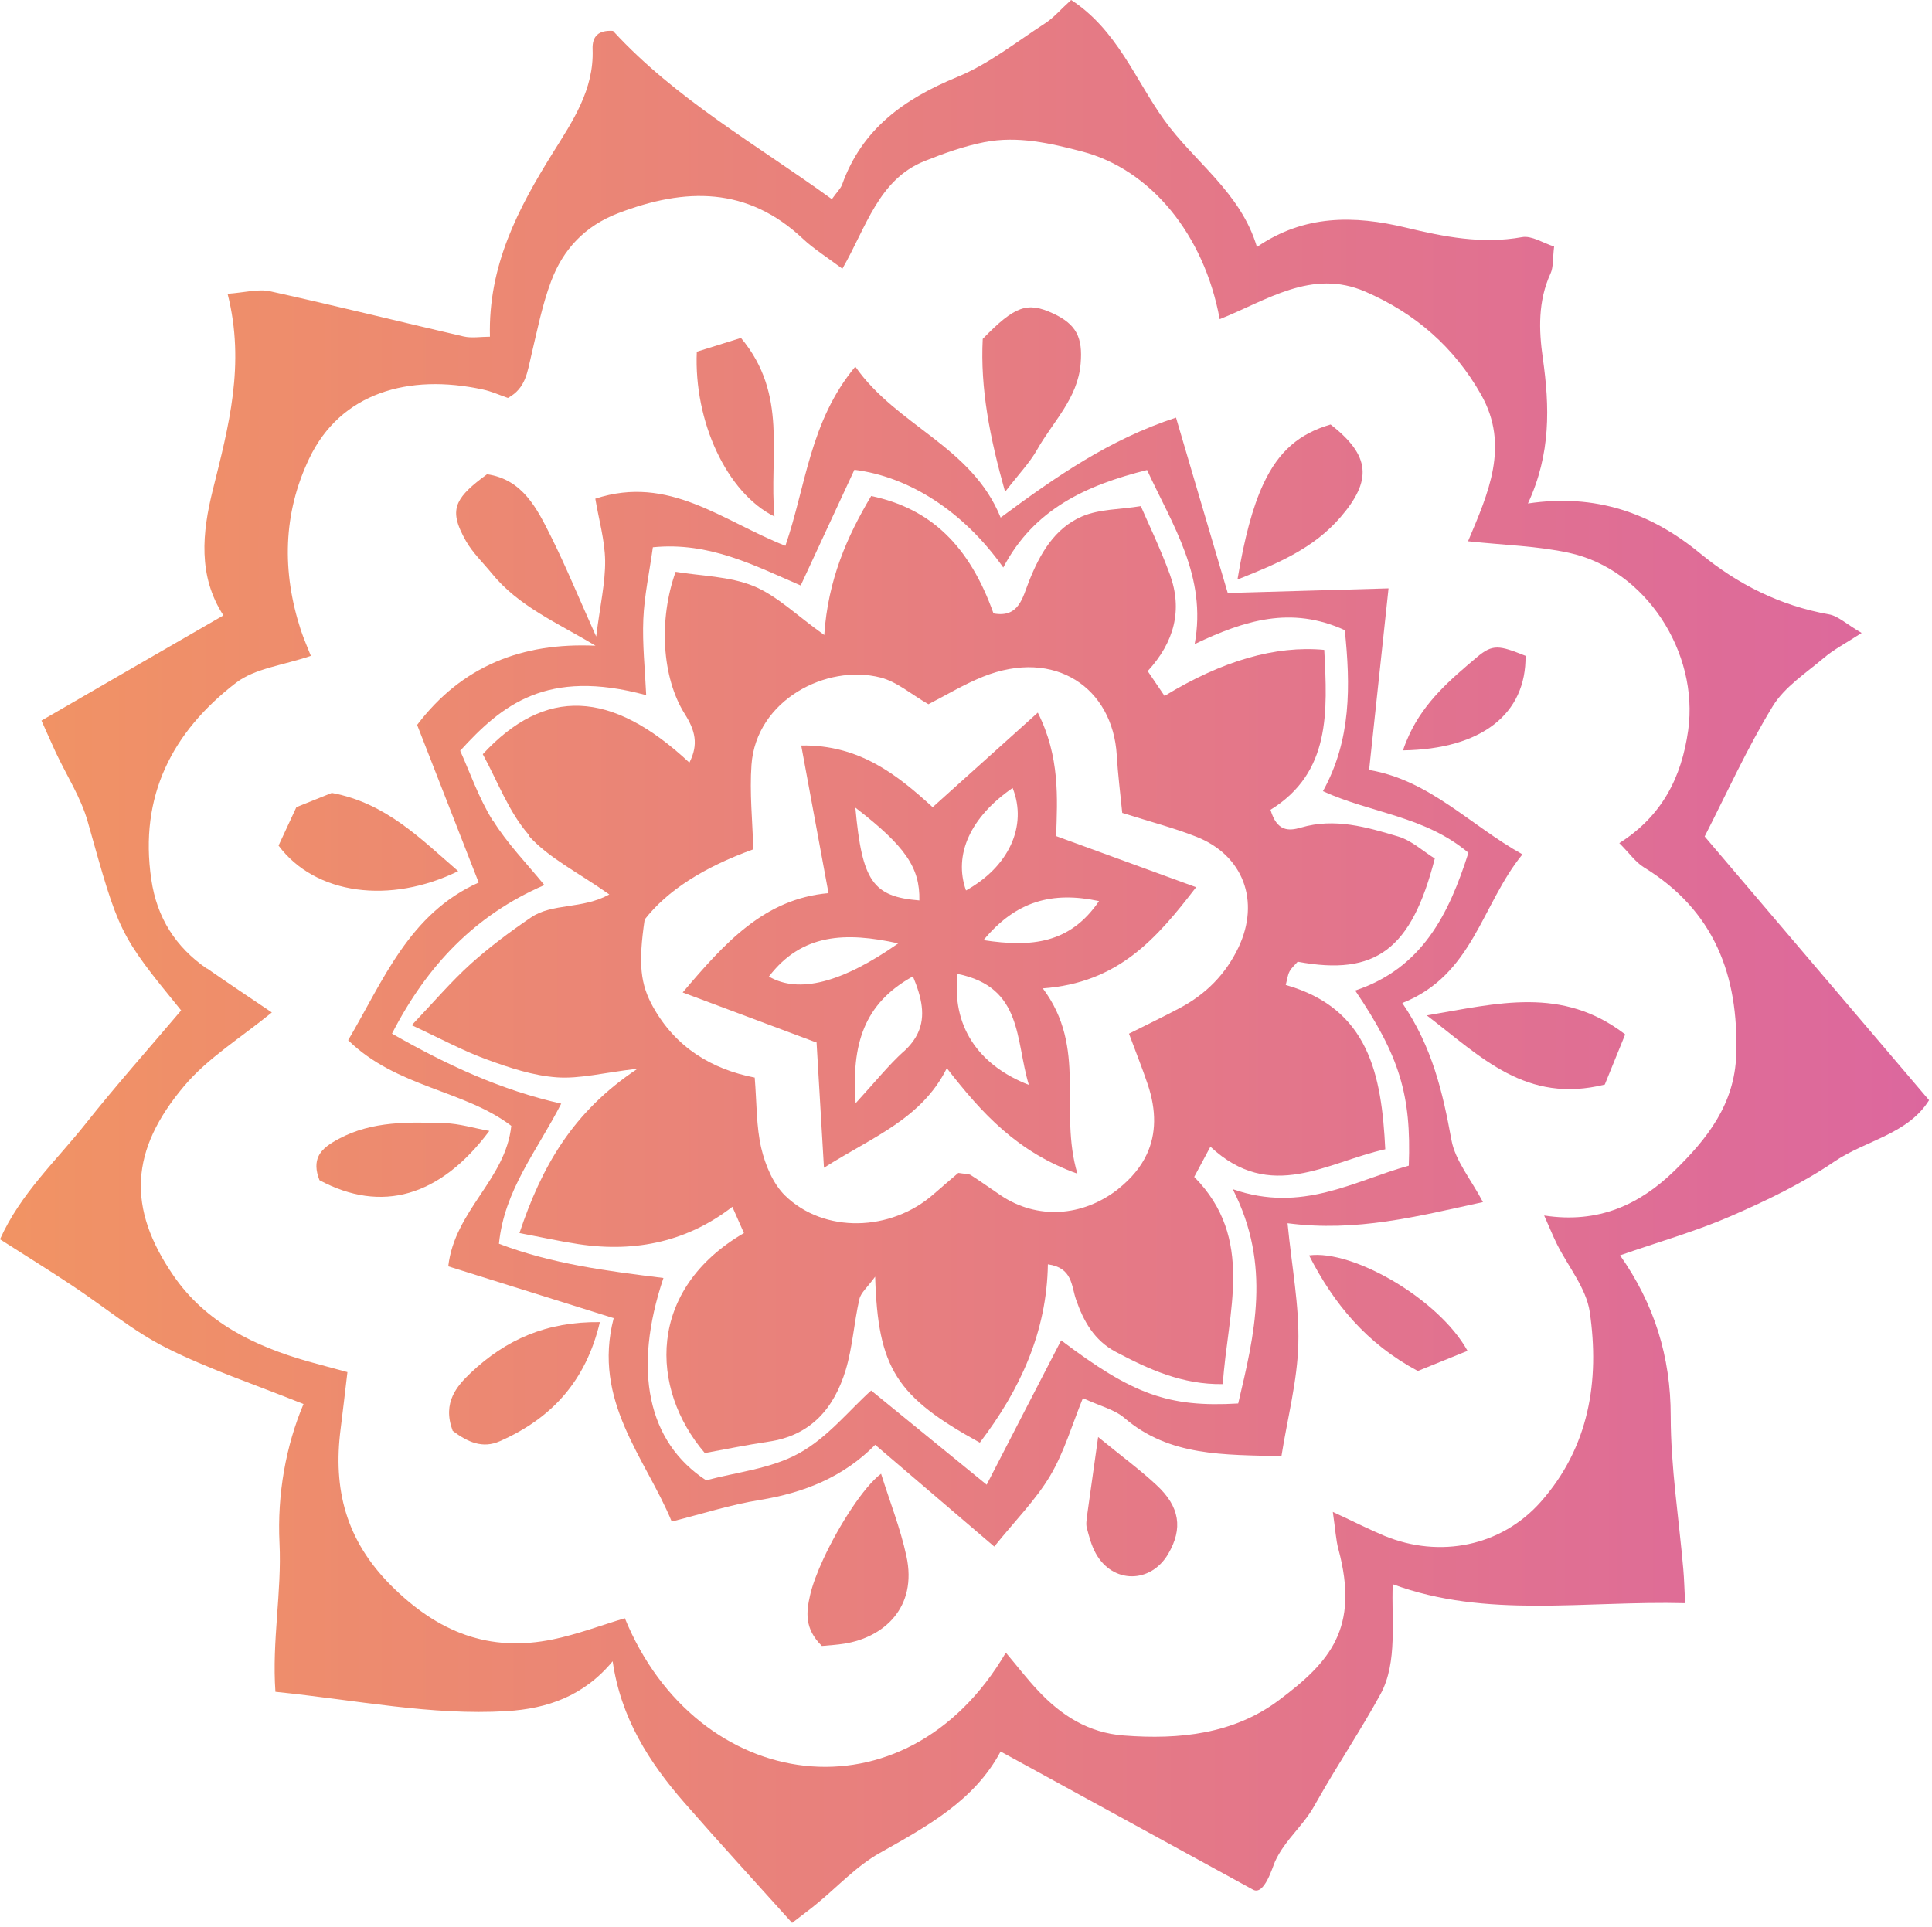 <svg xmlns="http://www.w3.org/2000/svg" width="386" height="385" viewBox="0 0 386 385" fill="none"><path d="M41.31 193.552C35.085 189.224 31.353 183.433 30.229 175.743C27.768 159.084 34.415 146.249 47.133 136.461C50.938 133.534 56.553 132.973 62.105 131.058C61.474 129.441 60.698 127.699 60.096 125.894C56.31 114.263 56.52 102.644 61.772 91.637C68.013 78.498 81.627 74.595 96.501 77.841C98.229 78.212 99.864 78.97 101.48 79.519C105.127 77.555 105.367 74.183 106.15 71.005C107.326 66.052 108.312 61.011 110.089 56.251C112.484 49.849 116.822 45.154 123.57 42.585C136.904 37.488 149.305 37.254 160.405 47.702C162.508 49.685 165.031 51.259 168.303 53.699C173.084 45.381 175.529 35.893 184.698 32.202C188.59 30.64 192.591 29.214 196.679 28.406C203.325 27.113 209.829 28.606 216.269 30.299C229.81 33.876 240.56 46.753 243.686 63.777C253.065 60.069 262.013 53.627 272.757 58.267C282.732 62.579 290.548 69.373 295.907 78.855C301.684 89.049 297.325 98.629 293.304 108.163C300.512 108.945 307.152 109.09 313.502 110.482C328.799 113.809 339.471 130.392 337.285 145.96C335.958 155.333 332.094 163.04 323.525 168.478C325.535 170.475 326.744 172.274 328.445 173.323C342.495 181.944 347.394 194.898 346.888 210.755C346.581 220.66 341.059 227.598 334.538 233.957C327.619 240.678 319.391 244.575 308.511 242.895C309.612 245.363 310.267 246.991 311.037 248.558C313.284 253.084 316.902 257.383 317.613 262.117C319.64 275.926 317.481 289.203 307.845 300.104C299.973 309.003 287.661 311.465 276.592 306.905C273.6 305.66 270.717 304.179 266.288 302.124C266.815 305.765 266.907 307.737 267.405 309.58C271.677 325.438 265.646 332.168 255.504 339.755C246.461 346.526 235.628 347.661 224.539 346.804C217.444 346.275 212.037 342.788 207.395 337.841C205.177 335.488 203.208 332.905 200.958 330.248C180.87 364.541 139.253 358.5 124.839 323.369C120.09 324.793 115.375 326.578 110.533 327.584C97.724 330.247 87.464 326.177 78.088 316.789C69.061 307.706 66.521 297.545 68.052 285.56C68.51 282.03 68.897 278.467 69.414 274.188C66.505 273.385 63.986 272.734 61.465 272.025C50.814 268.982 41.085 264.266 34.642 254.885C25.381 241.405 25.921 229.881 36.83 216.979C41.562 211.373 48.185 207.336 54.313 202.32C50.082 199.465 45.661 196.521 41.332 193.505M42.525 97.877C40.391 106.444 39.522 115.08 44.636 122.981C32.376 130.045 20.726 136.788 8.284 143.997C9.308 146.257 10.197 148.311 11.145 150.363C13.3 154.962 16.175 159.376 17.531 164.208C23.801 186.492 23.663 186.543 36.192 201.915C29.765 209.498 23.215 216.851 17.108 224.553C11.271 231.921 4.113 238.474 0 247.648C5.488 251.145 10.022 253.968 14.466 256.923C20.744 261.074 26.578 265.998 33.254 269.355C41.779 273.627 50.934 276.667 60.639 280.566C57.132 288.87 55.359 298.584 55.844 308.395C56.314 318.114 54.31 327.893 55.028 338.071C71.41 339.743 86.151 342.841 101.255 341.933C109.313 341.44 116.636 338.937 122.403 331.969C124.043 343.324 129.698 352.167 136.709 360.199C143.624 368.128 150.719 375.854 158.254 384.245C160.139 382.788 161.707 381.644 163.201 380.409C167.378 376.992 171.125 372.887 175.757 370.286C185.229 364.951 194.694 359.814 199.91 350C216.758 359.229 233.036 368.135 250.347 377.608C252.615 378.862 254.278 372.983 254.751 371.964C256.399 368.411 258.926 366.129 261.207 363.013C261.994 361.939 262.649 360.775 263.304 359.611C267.304 352.542 271.973 345.583 275.821 338.531C279.314 332.12 277.933 323.62 278.265 316.577C296.938 323.486 316.564 319.84 336.675 320.363C336.535 317.563 336.488 315.555 336.313 313.574C335.431 303.376 333.802 293.178 333.797 283.013C333.811 271.073 330.476 260.515 323.675 250.853C331.401 248.162 338.759 246.078 345.751 243.046C352.927 239.928 360.081 236.482 366.52 232.1C372.706 227.889 381.153 226.684 385.416 219.854C370.051 201.784 355.279 184.422 340.579 167.15C344.945 158.611 349.038 149.542 354.178 141.132C356.565 137.23 360.866 134.476 364.48 131.403C366.383 129.782 368.686 128.604 371.942 126.488C368.84 124.674 367.24 123.097 365.431 122.776C355.672 121.04 347.194 116.789 339.616 110.538C329.884 102.538 318.821 98.585 305.269 100.616C309.886 90.668 309.61 81.212 308.242 71.567C307.434 65.924 307.266 60.146 309.781 54.663C310.375 53.384 310.199 51.776 310.5 49.267C308.271 48.55 306.007 47.039 304.089 47.387C296.105 48.835 288.49 47.316 280.877 45.482C270.594 43.013 260.589 42.862 251.128 49.353C247.864 38.396 238.598 32.369 232.557 23.923C226.808 15.901 223.164 5.948 214.006 0C211.877 1.92 210.512 3.56 208.826 4.649C203.059 8.393 197.521 12.819 191.229 15.398C180.655 19.76 172.242 25.731 168.256 36.865C167.975 37.656 167.269 38.307 166.203 39.799C151.188 28.916 135.022 19.831 122.472 6.177C119.617 6.003 118.284 7.199 118.398 9.871C118.691 17.924 114.434 24.182 110.427 30.585C103.53 41.663 97.508 53.09 97.887 67.286C95.983 67.295 94.228 67.603 92.64 67.24C79.771 64.263 66.92 61.063 54.02 58.215C51.621 57.678 48.956 58.456 45.471 58.71C49.06 72.812 45.651 85.308 42.525 97.877Z" fill="url(#paint0_linear_15_85)"></path><path d="M98.43 163.95C95.598 159.382 93.822 154.153 91.937 150.026C100.269 140.88 109.214 133.515 129.105 138.916C128.871 133.712 128.316 128.705 128.532 123.71C128.733 118.995 129.764 114.292 130.438 109.365C141.761 108.229 150.852 113.081 159.975 116.997L170.703 93.878C181.667 95.252 192.537 102.225 200.446 113.409C206.554 101.734 217.07 96.941 229.179 93.923C234.269 104.979 241.167 115.176 238.688 128.707C248.702 123.94 257.964 121.041 268.68 125.927C269.832 136.97 269.997 147.842 264.315 158.102C273.954 162.518 284.648 163.047 293.38 170.409C289.496 182.627 284.181 193.46 270.759 197.941C279.6 211.026 281.998 218.76 281.466 232.936C270.537 235.954 260.142 242.473 246.296 237.631C254.065 252.838 250.637 266.678 247.382 280.454C233.445 281.27 226.311 278.65 212.011 267.84C207.234 277.081 202.467 286.298 197.127 296.689C188.81 289.921 181.257 283.739 174.052 277.863C169.715 281.751 165.331 287.289 159.616 290.423C154.005 293.519 147.038 294.202 141.08 295.813C129.372 288.163 126.371 273.787 132.551 255.38C121.388 254 110.271 252.584 99.685 248.535C100.75 237.802 107.264 230.03 112.128 220.541C100.215 217.863 89.462 212.931 78.317 206.55C85.338 192.909 94.928 182.85 108.762 176.862C105.2 172.503 101.334 168.55 98.489 163.948M93.134 108.176C94.451 110.486 96.47 112.402 98.178 114.49C103.585 121.202 111.379 124.444 118.979 129.036C104.296 128.355 92.284 133.086 83.339 144.856C87.329 155.056 91.333 165.348 95.638 176.357C81.719 182.593 76.593 195.933 69.558 207.869C79.263 217.353 92.759 217.8 102.152 224.98C101.584 230.359 98.774 234.554 95.931 238.819C93.077 243.109 90.201 247.445 89.558 253.049C100.795 256.564 111.478 259.909 122.609 263.405C118.304 280.004 128.963 291.341 134.206 304.052C140.202 302.545 145.896 300.696 151.745 299.754C160.618 298.315 168.494 295.176 174.86 288.716C182.84 295.528 190.736 302.273 198.645 309.052C202.862 303.812 206.948 299.72 209.81 294.916C212.594 290.22 214.165 284.788 216.355 279.385C219.814 280.99 222.672 281.654 224.649 283.349C233.696 291.088 244.514 290.667 256.02 290.997C257.244 283.274 259.214 275.926 259.395 268.525C259.604 260.878 258.095 253.211 257.243 244.438C271.035 246.232 283.152 243.074 296.283 240.214C293.883 235.646 290.737 231.941 289.985 227.792C288.261 218.355 286.171 209.21 280.167 200.436C294.293 194.871 295.961 180.79 304.173 170.725C293.651 164.863 285.655 155.914 273.538 153.861C274.869 141.438 276.11 129.893 277.421 117.576C266.949 117.87 256.56 118.173 245.295 118.502C241.939 107.185 238.527 95.555 234.96 83.45C221.686 87.798 211.025 95.201 199.921 103.435C194.165 89.162 179.211 85.159 170.884 73.263C161.775 84.208 161.02 97.186 156.916 109.071C144.258 104.09 133.706 94.818 118.939 99.653C119.647 103.897 120.84 107.963 120.901 112.051C120.947 116.419 119.93 120.783 119.112 127.198C115.526 119.229 113.035 113.121 110.094 107.237C107.289 101.617 104.433 95.801 97.311 94.77C94.267 96.986 92.413 98.687 91.61 100.416C90.61 102.572 91.213 104.809 93.147 108.211" fill="url(#paint1_linear_15_85)"></path><path d="M200.822 98.268C203.636 94.622 205.734 92.458 207.179 89.904C210.333 84.286 215.338 79.641 215.905 72.65C216.339 67.497 215.104 64.822 210.414 62.646C205.25 60.249 202.786 61.093 196.343 67.718C195.836 77.559 197.735 87.364 200.811 98.291" fill="url(#paint2_linear_15_85)"></path><path d="M320.634 216.709C321.963 213.411 323.261 210.242 324.7 206.706C312.078 196.992 299.248 200.509 285.064 202.91C295.963 211.249 304.882 220.627 320.623 216.733" fill="url(#paint3_linear_15_85)"></path><path d="M55.653 168.972C62.997 178.829 77.972 180.74 91.541 174.082C84.098 167.663 77.135 160.459 66.293 158.45C64.272 159.269 61.8 160.252 59.214 161.297L55.653 168.972Z" fill="url(#paint4_linear_15_85)"></path><path d="M161.836 318.83C161.112 322.065 160.649 325.419 164.21 328.914C165.771 328.775 167.252 328.685 168.683 328.456C176.544 327.21 183.334 321.264 181.094 310.955C179.905 305.451 177.811 300.161 176.033 294.5C172.592 297.078 167.663 304.722 164.53 311.473C163.266 314.197 162.301 316.772 161.836 318.83Z" fill="url(#paint5_linear_15_85)"></path><path d="M247.272 115.792C255.485 112.55 262.511 109.506 267.8 103.381C274.208 95.962 273.795 91.02 265.845 84.826C259.682 86.63 255.494 90.071 252.395 96.751C250.251 101.37 248.621 107.551 247.238 115.805" fill="url(#paint6_linear_15_85)"></path><path d="M90.472 285.946C93.482 288.206 96.442 289.522 99.89 287.984C110.213 283.418 117.053 275.998 119.852 264.198C109.204 264.065 101.073 267.691 94.047 274.333C92.558 275.744 91.256 277.184 90.487 278.842C89.574 280.808 89.384 283.08 90.448 285.935" fill="url(#paint7_linear_15_85)"></path><path d="M154.736 103.223C153.608 91.012 157.505 78.829 148.039 67.528C145.075 68.455 141.949 69.423 139.217 70.285C138.606 84.195 145.205 98.513 154.736 103.223Z" fill="url(#paint8_linear_15_85)"></path><path d="M63.832 235.842C76.211 242.479 87.904 239.182 97.765 225.996C94.582 225.411 91.764 224.535 88.899 224.444C81.695 224.21 74.398 223.991 67.737 227.55C66.012 228.477 64.359 229.495 63.623 231.082C63.073 232.266 63.025 233.798 63.832 235.842Z" fill="url(#paint9_linear_15_85)"></path><path d="M283.271 273.962C286.215 272.766 289.403 271.481 293.201 269.933C287.477 259.562 270.224 249.656 261.544 250.867C266.476 260.525 273.005 268.478 283.271 273.962Z" fill="url(#paint10_linear_15_85)"></path><path d="M217.245 302.656C217.13 303.523 216.913 304.488 217.136 305.311C217.595 307.05 218.057 308.847 218.92 310.399C222.276 316.505 229.905 316.505 233.41 310.502C236.348 305.474 235.753 301.11 231.082 296.784C227.827 293.748 224.198 291.085 219.398 287.159C218.537 293.295 217.867 297.964 217.221 302.645" fill="url(#paint11_linear_15_85)"></path><path d="M280.305 149.948C296.047 149.71 304.942 142.639 304.791 131.054C299.519 128.953 298.248 128.651 295.078 131.326C289.913 135.694 284.679 140.088 281.535 146.863C281.085 147.834 280.67 148.851 280.316 149.924" fill="url(#paint12_linear_15_85)"></path><path d="M223.43 237.586C216.269 243.216 207.16 243.739 199.925 238.856C197.947 237.535 195.99 236.109 193.99 234.835C193.525 234.533 192.827 234.612 191.465 234.383C190.074 235.58 188.284 237.081 186.53 238.628C178.01 246.132 164.667 246.533 156.839 238.899C154.445 236.55 152.899 232.81 152.1 229.445C151.085 225.117 151.208 220.51 150.788 215.335C142.176 213.67 134.991 209.3 130.479 201.218C127.952 196.677 127.484 192.66 128.801 183.742C133.268 178.004 140.503 173.33 150.508 169.72C150.343 164.058 149.745 158.397 150.143 152.825C151.074 139.899 165.128 132.631 175.91 135.389C179.23 136.238 182.084 138.772 185.494 140.728C189.005 138.932 192.575 136.76 196.432 135.21C210.811 129.474 222.319 137.492 223.12 150.905C223.349 154.753 223.835 158.606 224.216 162.439C229.864 164.225 234.514 165.433 238.97 167.184C248.425 170.88 251.813 180.081 247.444 189.31C244.901 194.665 240.952 198.648 235.752 201.417C232.577 203.11 229.316 204.677 225.562 206.563C226.856 210.042 228.178 213.333 229.304 216.676C231.07 221.929 231.007 226.593 229.128 230.643C227.952 233.178 226.045 235.488 223.441 237.562M105.587 166.954C109.597 171.463 115.475 174.306 121.738 178.738C116.288 181.736 110.361 180.425 106.111 183.318C101.907 186.175 97.813 189.227 94.056 192.608C90.141 196.145 86.707 200.195 82.264 204.869C88.114 207.584 92.591 210.036 97.325 211.743C101.801 213.388 106.52 214.945 111.227 215.286C115.851 215.619 120.582 214.359 127.404 213.552C114.315 222.218 108.177 233.274 103.782 246.406C108.046 247.205 111.774 248.042 115.541 248.61C127.323 250.392 137.583 247.908 146.319 241.157C147.133 243.003 147.884 244.733 148.634 246.405C129.23 257.697 129.784 277.472 140.816 290.364C144.744 289.654 149.111 288.744 153.531 288.089C162.047 286.859 166.677 281.349 168.978 273.723C170.351 269.15 170.619 264.293 171.697 259.612C171.986 258.307 173.31 257.251 174.849 255.115C175.407 273.453 179.065 279.095 195.76 288.281C203.783 277.754 209.147 266.195 209.359 252.647C214.286 253.321 214.041 256.95 214.961 259.622C216.48 264.041 218.624 267.857 222.92 270.139C229.506 273.627 236.221 276.714 244.314 276.583C245.235 262.127 250.802 247.524 238.595 235.18C239.769 232.961 240.701 231.263 241.83 229.139C253.854 240.39 265.158 232.22 276.767 229.661C276.039 214.728 273.469 201.531 256.882 196.827C257.166 195.779 257.245 194.866 257.655 194.106C258.054 193.37 258.761 192.777 259.269 192.178C274.881 195.075 282.003 189.715 286.661 171.552C284.376 170.146 282.07 167.982 279.394 167.172C273.077 165.277 266.666 163.396 259.935 165.369C257.433 166.108 255.11 166.152 253.838 161.82C265.9 154.376 265.218 142.198 264.577 129.868C254.846 128.96 244.21 132.028 232.67 139.071C231.608 137.513 230.51 135.909 229.301 134.11C234.646 128.3 236.315 121.848 233.725 114.774C231.77 109.433 229.283 104.307 227.929 101.145C223.755 101.828 219.604 101.715 216.143 103.218C210.663 105.598 207.751 110.695 205.574 116.191C204.322 119.324 203.604 123.539 198.494 122.579C193.683 109.061 185.965 101.622 174.057 99.119C169.223 107.24 165.432 115.844 164.68 126.895C159.096 122.923 155.208 119.017 150.514 117.098C145.69 115.147 140.093 115.112 134.986 114.268C131.594 123.749 132.201 135.344 136.808 142.664C138.879 145.956 139.613 148.716 137.735 152.392C122.085 137.789 108.868 137.299 96.455 150.712C99.404 156.082 101.642 162.302 105.702 166.892" fill="url(#paint13_linear_15_85)"></path><path d="M196.498 187.865C202.998 179.999 210.279 178.081 219.578 180.064C213.797 188.552 206.121 189.337 196.498 187.865ZM191.32 194.617C204.39 197.285 202.827 207.787 205.556 216.797C195.215 212.776 190.121 204.77 191.32 194.617ZM192.994 177.92C190.461 170.785 193.898 163.254 202.316 157.459C203.829 161.27 203.63 165.236 201.959 168.837C200.288 172.437 197.26 175.552 193.018 177.931M180.568 210.096C177.529 212.86 174.925 216.114 170.951 220.459C170.093 208.661 172.612 200.503 182.397 195.111C184.168 199.359 184.976 203.016 183.393 206.427C182.811 207.682 181.9 208.9 180.592 210.107M170.898 161.39C180.949 169.135 183.82 173.432 183.683 179.932C174.419 179.174 172.241 176.177 170.898 161.39ZM153.622 195.145C160.217 186.517 168.946 186.192 179.471 188.514C168.189 196.406 159.573 198.617 153.622 195.145ZM163.141 208.256C163.585 215.861 164.083 224.095 164.622 233.356C174.187 227.258 184.14 223.614 189.171 213.455C196.177 222.492 203.261 230.242 215.257 234.541C211.473 221.788 217.305 209.468 208.346 197.508C223.362 196.416 231.027 187.651 238.973 177.29C229.101 173.688 220.22 170.43 211.009 167.077C211.256 159.534 211.797 151.235 207.345 142.404C199.99 149.009 193.399 154.962 186.34 161.301C179.343 154.916 171.744 148.771 160.079 148.971C161.909 158.86 163.672 168.401 165.531 178.476C152.689 179.599 144.792 188.428 136.4 198.323C145.625 201.769 154.213 204.977 163.061 208.305" fill="url(#paint14_linear_15_85)"></path><defs><linearGradient id="paint0_linear_15_85" x1="1.808" y1="194.2" x2="387.172" y2="194.2" gradientUnits="userSpaceOnUse"><stop stop-color="#F19364"></stop><stop offset="1" stop-color="#DC679E"></stop></linearGradient><linearGradient id="paint1_linear_15_85" x1="1.808" y1="194.2" x2="387.172" y2="194.2" gradientUnits="userSpaceOnUse"><stop stop-color="#F19364"></stop><stop offset="1" stop-color="#DC679E"></stop></linearGradient><linearGradient id="paint2_linear_15_85" x1="1.808" y1="194.2" x2="387.172" y2="194.2" gradientUnits="userSpaceOnUse"><stop stop-color="#F19364"></stop><stop offset="1" stop-color="#DC679E"></stop></linearGradient><linearGradient id="paint3_linear_15_85" x1="1.808" y1="194.2" x2="387.172" y2="194.2" gradientUnits="userSpaceOnUse"><stop stop-color="#F19364"></stop><stop offset="1" stop-color="#DC679E"></stop></linearGradient><linearGradient id="paint4_linear_15_85" x1="1.808" y1="194.2" x2="387.172" y2="194.2" gradientUnits="userSpaceOnUse"><stop stop-color="#F19364"></stop><stop offset="1" stop-color="#DC679E"></stop></linearGradient><linearGradient id="paint5_linear_15_85" x1="1.808" y1="194.2" x2="387.172" y2="194.2" gradientUnits="userSpaceOnUse"><stop stop-color="#F19364"></stop><stop offset="1" stop-color="#DC679E"></stop></linearGradient><linearGradient id="paint6_linear_15_85" x1="1.808" y1="194.2" x2="387.172" y2="194.2" gradientUnits="userSpaceOnUse"><stop stop-color="#F19364"></stop><stop offset="1" stop-color="#DC679E"></stop></linearGradient><linearGradient id="paint7_linear_15_85" x1="1.808" y1="194.2" x2="387.172" y2="194.2" gradientUnits="userSpaceOnUse"><stop stop-color="#F19364"></stop><stop offset="1" stop-color="#DC679E"></stop></linearGradient><linearGradient id="paint8_linear_15_85" x1="1.808" y1="194.2" x2="387.172" y2="194.2" gradientUnits="userSpaceOnUse"><stop stop-color="#F19364"></stop><stop offset="1" stop-color="#DC679E"></stop></linearGradient><linearGradient id="paint9_linear_15_85" x1="1.808" y1="194.2" x2="387.172" y2="194.2" gradientUnits="userSpaceOnUse"><stop stop-color="#F19364"></stop><stop offset="1" stop-color="#DC679E"></stop></linearGradient><linearGradient id="paint10_linear_15_85" x1="1.808" y1="194.2" x2="387.172" y2="194.2" gradientUnits="userSpaceOnUse"><stop stop-color="#F19364"></stop><stop offset="1" stop-color="#DC679E"></stop></linearGradient><linearGradient id="paint11_linear_15_85" x1="1.808" y1="194.2" x2="387.172" y2="194.2" gradientUnits="userSpaceOnUse"><stop stop-color="#F19364"></stop><stop offset="1" stop-color="#DC679E"></stop></linearGradient><linearGradient id="paint12_linear_15_85" x1="1.808" y1="194.2" x2="387.172" y2="194.2" gradientUnits="userSpaceOnUse"><stop stop-color="#F19364"></stop><stop offset="1" stop-color="#DC679E"></stop></linearGradient><linearGradient id="paint13_linear_15_85" x1="1.808" y1="194.2" x2="387.172" y2="194.2" gradientUnits="userSpaceOnUse"><stop stop-color="#F19364"></stop><stop offset="1" stop-color="#DC679E"></stop></linearGradient><linearGradient id="paint14_linear_15_85" x1="1.808" y1="194.2" x2="387.172" y2="194.2" gradientUnits="userSpaceOnUse"><stop stop-color="#F19364"></stop><stop offset="1" stop-color="#DC679E"></stop></linearGradient></defs></svg>